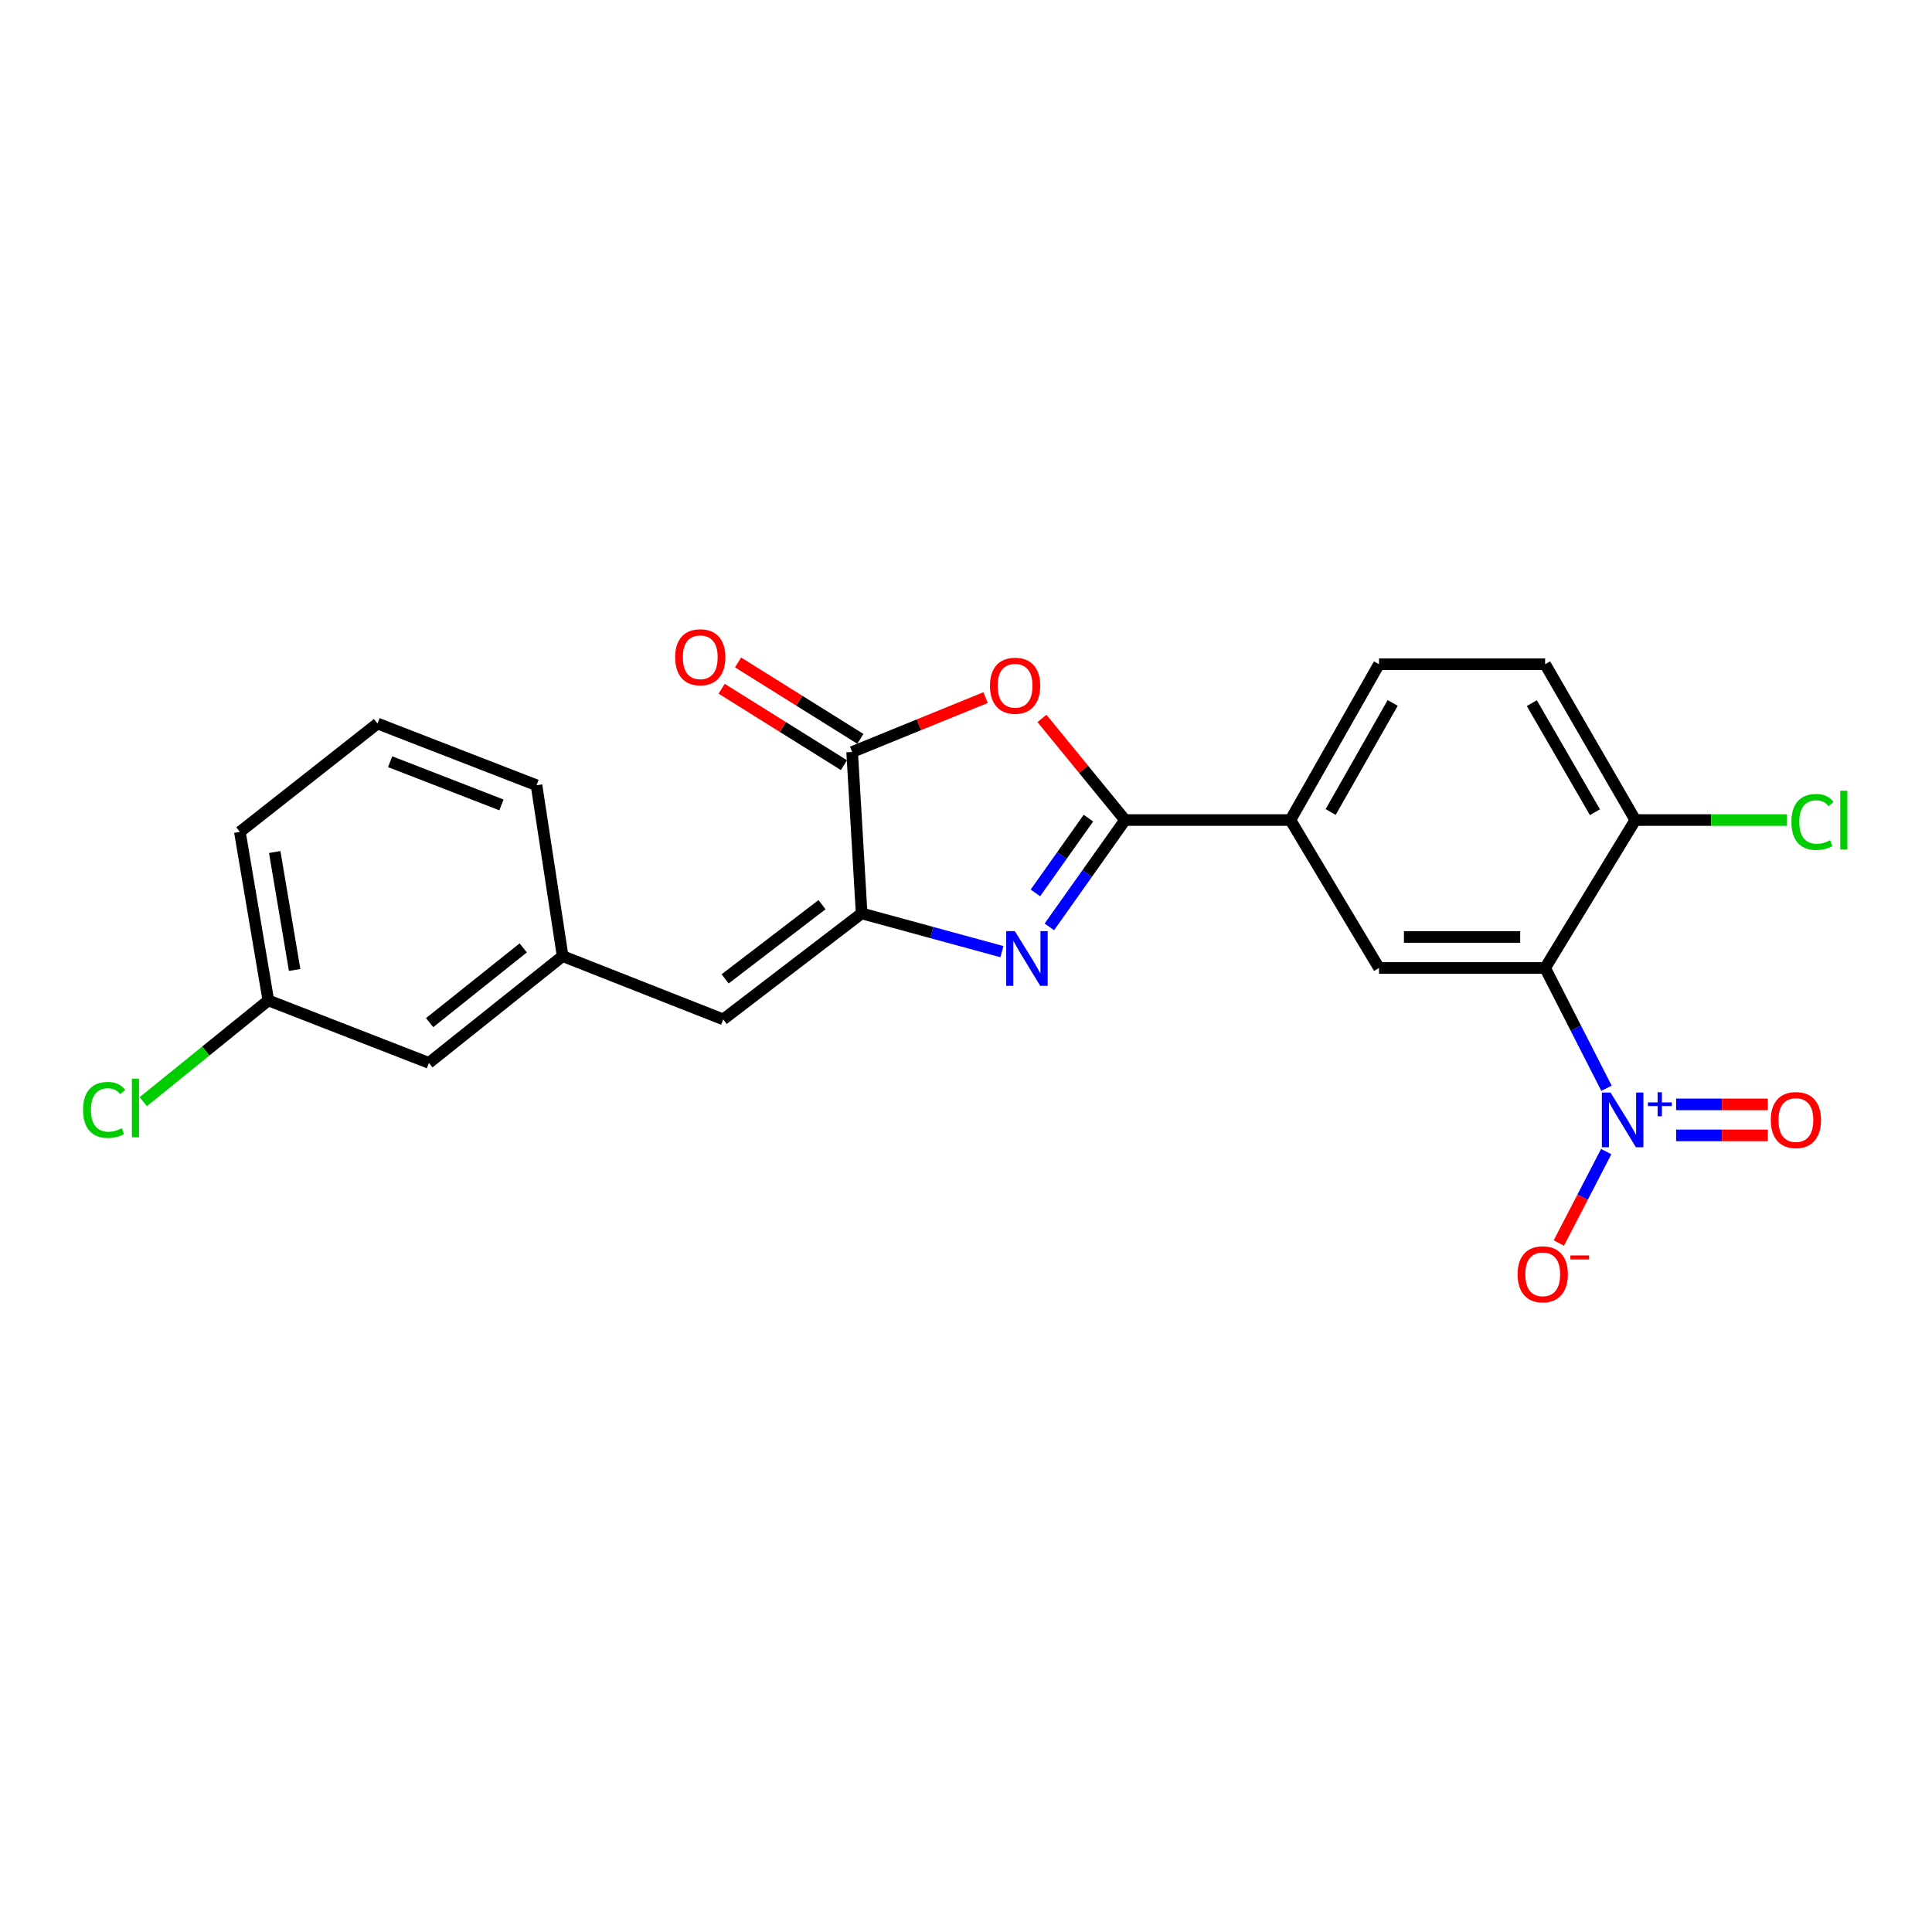 <?xml version='1.0' encoding='iso-8859-1'?>
<svg version='1.1' baseProfile='full'
              xmlns='http://www.w3.org/2000/svg'
                      xmlns:rdkit='http://www.rdkit.org/xml'
                      xmlns:xlink='http://www.w3.org/1999/xlink'
                  xml:space='preserve'
width='1000px' height='1000px' viewBox='0 0 1000 1000'>
<!-- END OF HEADER -->
<rect style='opacity:1.0;fill:#FFFFFF;stroke:none' width='1000' height='1000' x='0' y='0'> </rect>
<path class='bond-0' d='M 543.142,479.752 L 562.739,452.103' style='fill:none;fill-rule:evenodd;stroke:#0000FF;stroke-width:6px;stroke-linecap:butt;stroke-linejoin:miter;stroke-opacity:1' />
<path class='bond-0' d='M 562.739,452.103 L 582.336,424.454' style='fill:none;fill-rule:evenodd;stroke:#000000;stroke-width:6px;stroke-linecap:butt;stroke-linejoin:miter;stroke-opacity:1' />
<path class='bond-0' d='M 535.925,462.175 L 549.643,442.821' style='fill:none;fill-rule:evenodd;stroke:#0000FF;stroke-width:6px;stroke-linecap:butt;stroke-linejoin:miter;stroke-opacity:1' />
<path class='bond-0' d='M 549.643,442.821 L 563.361,423.466' style='fill:none;fill-rule:evenodd;stroke:#000000;stroke-width:6px;stroke-linecap:butt;stroke-linejoin:miter;stroke-opacity:1' />
<path class='bond-3' d='M 518.592,492.574 L 482.287,482.672' style='fill:none;fill-rule:evenodd;stroke:#0000FF;stroke-width:6px;stroke-linecap:butt;stroke-linejoin:miter;stroke-opacity:1' />
<path class='bond-3' d='M 482.287,482.672 L 445.983,472.77' style='fill:none;fill-rule:evenodd;stroke:#000000;stroke-width:6px;stroke-linecap:butt;stroke-linejoin:miter;stroke-opacity:1' />
<path class='bond-4' d='M 582.336,424.454 L 560.826,398.156' style='fill:none;fill-rule:evenodd;stroke:#000000;stroke-width:6px;stroke-linecap:butt;stroke-linejoin:miter;stroke-opacity:1' />
<path class='bond-4' d='M 560.826,398.156 L 539.316,371.858' style='fill:none;fill-rule:evenodd;stroke:#FF0000;stroke-width:6px;stroke-linecap:butt;stroke-linejoin:miter;stroke-opacity:1' />
<path class='bond-7' d='M 582.336,424.454 L 667.911,424.454' style='fill:none;fill-rule:evenodd;stroke:#000000;stroke-width:6px;stroke-linecap:butt;stroke-linejoin:miter;stroke-opacity:1' />
<path class='bond-1' d='M 831.521,563.283 L 815.637,532.152' style='fill:none;fill-rule:evenodd;stroke:#0000FF;stroke-width:6px;stroke-linecap:butt;stroke-linejoin:miter;stroke-opacity:1' />
<path class='bond-1' d='M 815.637,532.152 L 799.752,501.022' style='fill:none;fill-rule:evenodd;stroke:#000000;stroke-width:6px;stroke-linecap:butt;stroke-linejoin:miter;stroke-opacity:1' />
<path class='bond-10' d='M 831.373,596.058 L 819.114,619.721' style='fill:none;fill-rule:evenodd;stroke:#0000FF;stroke-width:6px;stroke-linecap:butt;stroke-linejoin:miter;stroke-opacity:1' />
<path class='bond-10' d='M 819.114,619.721 L 806.856,643.385' style='fill:none;fill-rule:evenodd;stroke:#FF0000;stroke-width:6px;stroke-linecap:butt;stroke-linejoin:miter;stroke-opacity:1' />
<path class='bond-11' d='M 867.56,587.676 L 891.28,587.676' style='fill:none;fill-rule:evenodd;stroke:#0000FF;stroke-width:6px;stroke-linecap:butt;stroke-linejoin:miter;stroke-opacity:1' />
<path class='bond-11' d='M 891.28,587.676 L 915,587.676' style='fill:none;fill-rule:evenodd;stroke:#FF0000;stroke-width:6px;stroke-linecap:butt;stroke-linejoin:miter;stroke-opacity:1' />
<path class='bond-11' d='M 867.56,571.624 L 891.28,571.624' style='fill:none;fill-rule:evenodd;stroke:#0000FF;stroke-width:6px;stroke-linecap:butt;stroke-linejoin:miter;stroke-opacity:1' />
<path class='bond-11' d='M 891.28,571.624 L 915,571.624' style='fill:none;fill-rule:evenodd;stroke:#FF0000;stroke-width:6px;stroke-linecap:butt;stroke-linejoin:miter;stroke-opacity:1' />
<path class='bond-2' d='M 799.752,501.022 L 713.775,501.022' style='fill:none;fill-rule:evenodd;stroke:#000000;stroke-width:6px;stroke-linecap:butt;stroke-linejoin:miter;stroke-opacity:1' />
<path class='bond-2' d='M 786.855,484.97 L 726.672,484.97' style='fill:none;fill-rule:evenodd;stroke:#000000;stroke-width:6px;stroke-linecap:butt;stroke-linejoin:miter;stroke-opacity:1' />
<path class='bond-24' d='M 799.752,501.022 L 846.436,424.454' style='fill:none;fill-rule:evenodd;stroke:#000000;stroke-width:6px;stroke-linecap:butt;stroke-linejoin:miter;stroke-opacity:1' />
<path class='bond-5' d='M 445.983,472.77 L 441.069,389.237' style='fill:none;fill-rule:evenodd;stroke:#000000;stroke-width:6px;stroke-linecap:butt;stroke-linejoin:miter;stroke-opacity:1' />
<path class='bond-8' d='M 445.983,472.77 L 374.337,527.632' style='fill:none;fill-rule:evenodd;stroke:#000000;stroke-width:6px;stroke-linecap:butt;stroke-linejoin:miter;stroke-opacity:1' />
<path class='bond-8' d='M 425.477,468.255 L 375.325,506.658' style='fill:none;fill-rule:evenodd;stroke:#000000;stroke-width:6px;stroke-linecap:butt;stroke-linejoin:miter;stroke-opacity:1' />
<path class='bond-23' d='M 510.128,361.079 L 475.599,375.158' style='fill:none;fill-rule:evenodd;stroke:#FF0000;stroke-width:6px;stroke-linecap:butt;stroke-linejoin:miter;stroke-opacity:1' />
<path class='bond-23' d='M 475.599,375.158 L 441.069,389.237' style='fill:none;fill-rule:evenodd;stroke:#000000;stroke-width:6px;stroke-linecap:butt;stroke-linejoin:miter;stroke-opacity:1' />
<path class='bond-12' d='M 445.322,382.431 L 413.672,362.653' style='fill:none;fill-rule:evenodd;stroke:#000000;stroke-width:6px;stroke-linecap:butt;stroke-linejoin:miter;stroke-opacity:1' />
<path class='bond-12' d='M 413.672,362.653 L 382.021,342.875' style='fill:none;fill-rule:evenodd;stroke:#FF0000;stroke-width:6px;stroke-linecap:butt;stroke-linejoin:miter;stroke-opacity:1' />
<path class='bond-12' d='M 436.816,396.044 L 405.165,376.265' style='fill:none;fill-rule:evenodd;stroke:#000000;stroke-width:6px;stroke-linecap:butt;stroke-linejoin:miter;stroke-opacity:1' />
<path class='bond-12' d='M 405.165,376.265 L 373.514,356.487' style='fill:none;fill-rule:evenodd;stroke:#FF0000;stroke-width:6px;stroke-linecap:butt;stroke-linejoin:miter;stroke-opacity:1' />
<path class='bond-6' d='M 713.775,501.022 L 667.911,424.454' style='fill:none;fill-rule:evenodd;stroke:#000000;stroke-width:6px;stroke-linecap:butt;stroke-linejoin:miter;stroke-opacity:1' />
<path class='bond-14' d='M 667.911,424.454 L 713.775,343.801' style='fill:none;fill-rule:evenodd;stroke:#000000;stroke-width:6px;stroke-linecap:butt;stroke-linejoin:miter;stroke-opacity:1' />
<path class='bond-14' d='M 688.744,420.291 L 720.849,363.834' style='fill:none;fill-rule:evenodd;stroke:#000000;stroke-width:6px;stroke-linecap:butt;stroke-linejoin:miter;stroke-opacity:1' />
<path class='bond-13' d='M 374.337,527.632 L 291.224,494.886' style='fill:none;fill-rule:evenodd;stroke:#000000;stroke-width:6px;stroke-linecap:butt;stroke-linejoin:miter;stroke-opacity:1' />
<path class='bond-9' d='M 846.436,424.454 L 799.752,343.801' style='fill:none;fill-rule:evenodd;stroke:#000000;stroke-width:6px;stroke-linecap:butt;stroke-linejoin:miter;stroke-opacity:1' />
<path class='bond-9' d='M 825.541,420.397 L 792.862,363.94' style='fill:none;fill-rule:evenodd;stroke:#000000;stroke-width:6px;stroke-linecap:butt;stroke-linejoin:miter;stroke-opacity:1' />
<path class='bond-17' d='M 846.436,424.454 L 885.685,424.454' style='fill:none;fill-rule:evenodd;stroke:#000000;stroke-width:6px;stroke-linecap:butt;stroke-linejoin:miter;stroke-opacity:1' />
<path class='bond-17' d='M 885.685,424.454 L 924.934,424.454' style='fill:none;fill-rule:evenodd;stroke:#00CC00;stroke-width:6px;stroke-linecap:butt;stroke-linejoin:miter;stroke-opacity:1' />
<path class='bond-16' d='M 291.224,494.886 L 222.004,550.15' style='fill:none;fill-rule:evenodd;stroke:#000000;stroke-width:6px;stroke-linecap:butt;stroke-linejoin:miter;stroke-opacity:1' />
<path class='bond-16' d='M 270.825,490.631 L 222.371,529.316' style='fill:none;fill-rule:evenodd;stroke:#000000;stroke-width:6px;stroke-linecap:butt;stroke-linejoin:miter;stroke-opacity:1' />
<path class='bond-21' d='M 291.224,494.886 L 277.704,406.449' style='fill:none;fill-rule:evenodd;stroke:#000000;stroke-width:6px;stroke-linecap:butt;stroke-linejoin:miter;stroke-opacity:1' />
<path class='bond-15' d='M 713.775,343.801 L 799.752,343.801' style='fill:none;fill-rule:evenodd;stroke:#000000;stroke-width:6px;stroke-linecap:butt;stroke-linejoin:miter;stroke-opacity:1' />
<path class='bond-18' d='M 222.004,550.15 L 138.89,517.814' style='fill:none;fill-rule:evenodd;stroke:#000000;stroke-width:6px;stroke-linecap:butt;stroke-linejoin:miter;stroke-opacity:1' />
<path class='bond-19' d='M 138.89,517.814 L 106.525,544.019' style='fill:none;fill-rule:evenodd;stroke:#000000;stroke-width:6px;stroke-linecap:butt;stroke-linejoin:miter;stroke-opacity:1' />
<path class='bond-19' d='M 106.525,544.019 L 74.159,570.224' style='fill:none;fill-rule:evenodd;stroke:#00CC00;stroke-width:6px;stroke-linecap:butt;stroke-linejoin:miter;stroke-opacity:1' />
<path class='bond-25' d='M 138.89,517.814 L 124.158,430.598' style='fill:none;fill-rule:evenodd;stroke:#000000;stroke-width:6px;stroke-linecap:butt;stroke-linejoin:miter;stroke-opacity:1' />
<path class='bond-25' d='M 152.508,502.058 L 142.195,441.007' style='fill:none;fill-rule:evenodd;stroke:#000000;stroke-width:6px;stroke-linecap:butt;stroke-linejoin:miter;stroke-opacity:1' />
<path class='bond-20' d='M 195.402,374.505 L 277.704,406.449' style='fill:none;fill-rule:evenodd;stroke:#000000;stroke-width:6px;stroke-linecap:butt;stroke-linejoin:miter;stroke-opacity:1' />
<path class='bond-20' d='M 201.939,394.261 L 259.551,416.621' style='fill:none;fill-rule:evenodd;stroke:#000000;stroke-width:6px;stroke-linecap:butt;stroke-linejoin:miter;stroke-opacity:1' />
<path class='bond-22' d='M 195.402,374.505 L 124.158,430.598' style='fill:none;fill-rule:evenodd;stroke:#000000;stroke-width:6px;stroke-linecap:butt;stroke-linejoin:miter;stroke-opacity:1' />
<path  class='atom-0' d='M 525.289 481.948
L 534.569 496.948
Q 535.489 498.428, 536.969 501.108
Q 538.449 503.788, 538.529 503.948
L 538.529 481.948
L 542.289 481.948
L 542.289 510.268
L 538.409 510.268
L 528.449 493.868
Q 527.289 491.948, 526.049 489.748
Q 524.849 487.548, 524.489 486.868
L 524.489 510.268
L 520.809 510.268
L 520.809 481.948
L 525.289 481.948
' fill='#0000FF'/>
<path  class='atom-2' d='M 833.613 565.49
L 842.893 580.49
Q 843.813 581.97, 845.293 584.65
Q 846.773 587.33, 846.853 587.49
L 846.853 565.49
L 850.613 565.49
L 850.613 593.81
L 846.733 593.81
L 836.773 577.41
Q 835.613 575.49, 834.373 573.29
Q 833.173 571.09, 832.813 570.41
L 832.813 593.81
L 829.133 593.81
L 829.133 565.49
L 833.613 565.49
' fill='#0000FF'/>
<path  class='atom-2' d='M 852.989 570.595
L 857.978 570.595
L 857.978 565.341
L 860.196 565.341
L 860.196 570.595
L 865.318 570.595
L 865.318 572.496
L 860.196 572.496
L 860.196 577.776
L 857.978 577.776
L 857.978 572.496
L 852.989 572.496
L 852.989 570.595
' fill='#0000FF'/>
<path  class='atom-5' d='M 512.405 354.93
Q 512.405 348.13, 515.765 344.33
Q 519.125 340.53, 525.405 340.53
Q 531.685 340.53, 535.045 344.33
Q 538.405 348.13, 538.405 354.93
Q 538.405 361.81, 535.005 365.73
Q 531.605 369.61, 525.405 369.61
Q 519.165 369.61, 515.765 365.73
Q 512.405 361.85, 512.405 354.93
M 525.405 366.41
Q 529.725 366.41, 532.045 363.53
Q 534.405 360.61, 534.405 354.93
Q 534.405 349.37, 532.045 346.57
Q 529.725 343.73, 525.405 343.73
Q 521.085 343.73, 518.725 346.53
Q 516.405 349.33, 516.405 354.93
Q 516.405 360.65, 518.725 363.53
Q 521.085 366.41, 525.405 366.41
' fill='#FF0000'/>
<path  class='atom-11' d='M 785.512 659.571
Q 785.512 652.771, 788.872 648.971
Q 792.232 645.171, 798.512 645.171
Q 804.792 645.171, 808.152 648.971
Q 811.512 652.771, 811.512 659.571
Q 811.512 666.451, 808.112 670.371
Q 804.712 674.251, 798.512 674.251
Q 792.272 674.251, 788.872 670.371
Q 785.512 666.491, 785.512 659.571
M 798.512 671.051
Q 802.832 671.051, 805.152 668.171
Q 807.512 665.251, 807.512 659.571
Q 807.512 654.011, 805.152 651.211
Q 802.832 648.371, 798.512 648.371
Q 794.192 648.371, 791.832 651.171
Q 789.512 653.971, 789.512 659.571
Q 789.512 665.291, 791.832 668.171
Q 794.192 671.051, 798.512 671.051
' fill='#FF0000'/>
<path  class='atom-11' d='M 812.832 649.793
L 822.521 649.793
L 822.521 651.905
L 812.832 651.905
L 812.832 649.793
' fill='#FF0000'/>
<path  class='atom-12' d='M 916.55 579.73
Q 916.55 572.93, 919.91 569.13
Q 923.27 565.33, 929.55 565.33
Q 935.83 565.33, 939.19 569.13
Q 942.55 572.93, 942.55 579.73
Q 942.55 586.61, 939.15 590.53
Q 935.75 594.41, 929.55 594.41
Q 923.31 594.41, 919.91 590.53
Q 916.55 586.65, 916.55 579.73
M 929.55 591.21
Q 933.87 591.21, 936.19 588.33
Q 938.55 585.41, 938.55 579.73
Q 938.55 574.17, 936.19 571.37
Q 933.87 568.53, 929.55 568.53
Q 925.23 568.53, 922.87 571.33
Q 920.55 574.13, 920.55 579.73
Q 920.55 585.45, 922.87 588.33
Q 925.23 591.21, 929.55 591.21
' fill='#FF0000'/>
<path  class='atom-13' d='M 349.45 340.189
Q 349.45 333.389, 352.81 329.589
Q 356.17 325.789, 362.45 325.789
Q 368.73 325.789, 372.09 329.589
Q 375.45 333.389, 375.45 340.189
Q 375.45 347.069, 372.05 350.989
Q 368.65 354.869, 362.45 354.869
Q 356.21 354.869, 352.81 350.989
Q 349.45 347.109, 349.45 340.189
M 362.45 351.669
Q 366.77 351.669, 369.09 348.789
Q 371.45 345.869, 371.45 340.189
Q 371.45 334.629, 369.09 331.829
Q 366.77 328.989, 362.45 328.989
Q 358.13 328.989, 355.77 331.789
Q 353.45 334.589, 353.45 340.189
Q 353.45 345.909, 355.77 348.789
Q 358.13 351.669, 362.45 351.669
' fill='#FF0000'/>
<path  class='atom-18' d='M 927.227 425.434
Q 927.227 418.394, 930.507 414.714
Q 933.827 410.994, 940.107 410.994
Q 945.947 410.994, 949.067 415.114
L 946.427 417.274
Q 944.147 414.274, 940.107 414.274
Q 935.827 414.274, 933.547 417.154
Q 931.307 419.994, 931.307 425.434
Q 931.307 431.034, 933.627 433.914
Q 935.987 436.794, 940.547 436.794
Q 943.667 436.794, 947.307 434.914
L 948.427 437.914
Q 946.947 438.874, 944.707 439.434
Q 942.467 439.994, 939.987 439.994
Q 933.827 439.994, 930.507 436.234
Q 927.227 432.474, 927.227 425.434
' fill='#00CC00'/>
<path  class='atom-18' d='M 952.507 409.274
L 956.187 409.274
L 956.187 439.634
L 952.507 439.634
L 952.507 409.274
' fill='#00CC00'/>
<path  class='atom-20' d='M 42.987 574.486
Q 42.987 567.446, 46.267 563.766
Q 49.587 560.046, 55.867 560.046
Q 61.707 560.046, 64.827 564.166
L 62.187 566.326
Q 59.907 563.326, 55.867 563.326
Q 51.587 563.326, 49.307 566.206
Q 47.067 569.046, 47.067 574.486
Q 47.067 580.086, 49.387 582.966
Q 51.747 585.846, 56.307 585.846
Q 59.427 585.846, 63.067 583.966
L 64.187 586.966
Q 62.707 587.926, 60.467 588.486
Q 58.227 589.046, 55.747 589.046
Q 49.587 589.046, 46.267 585.286
Q 42.987 581.526, 42.987 574.486
' fill='#00CC00'/>
<path  class='atom-20' d='M 68.267 558.326
L 71.947 558.326
L 71.947 588.686
L 68.267 588.686
L 68.267 558.326
' fill='#00CC00'/>
</svg>
